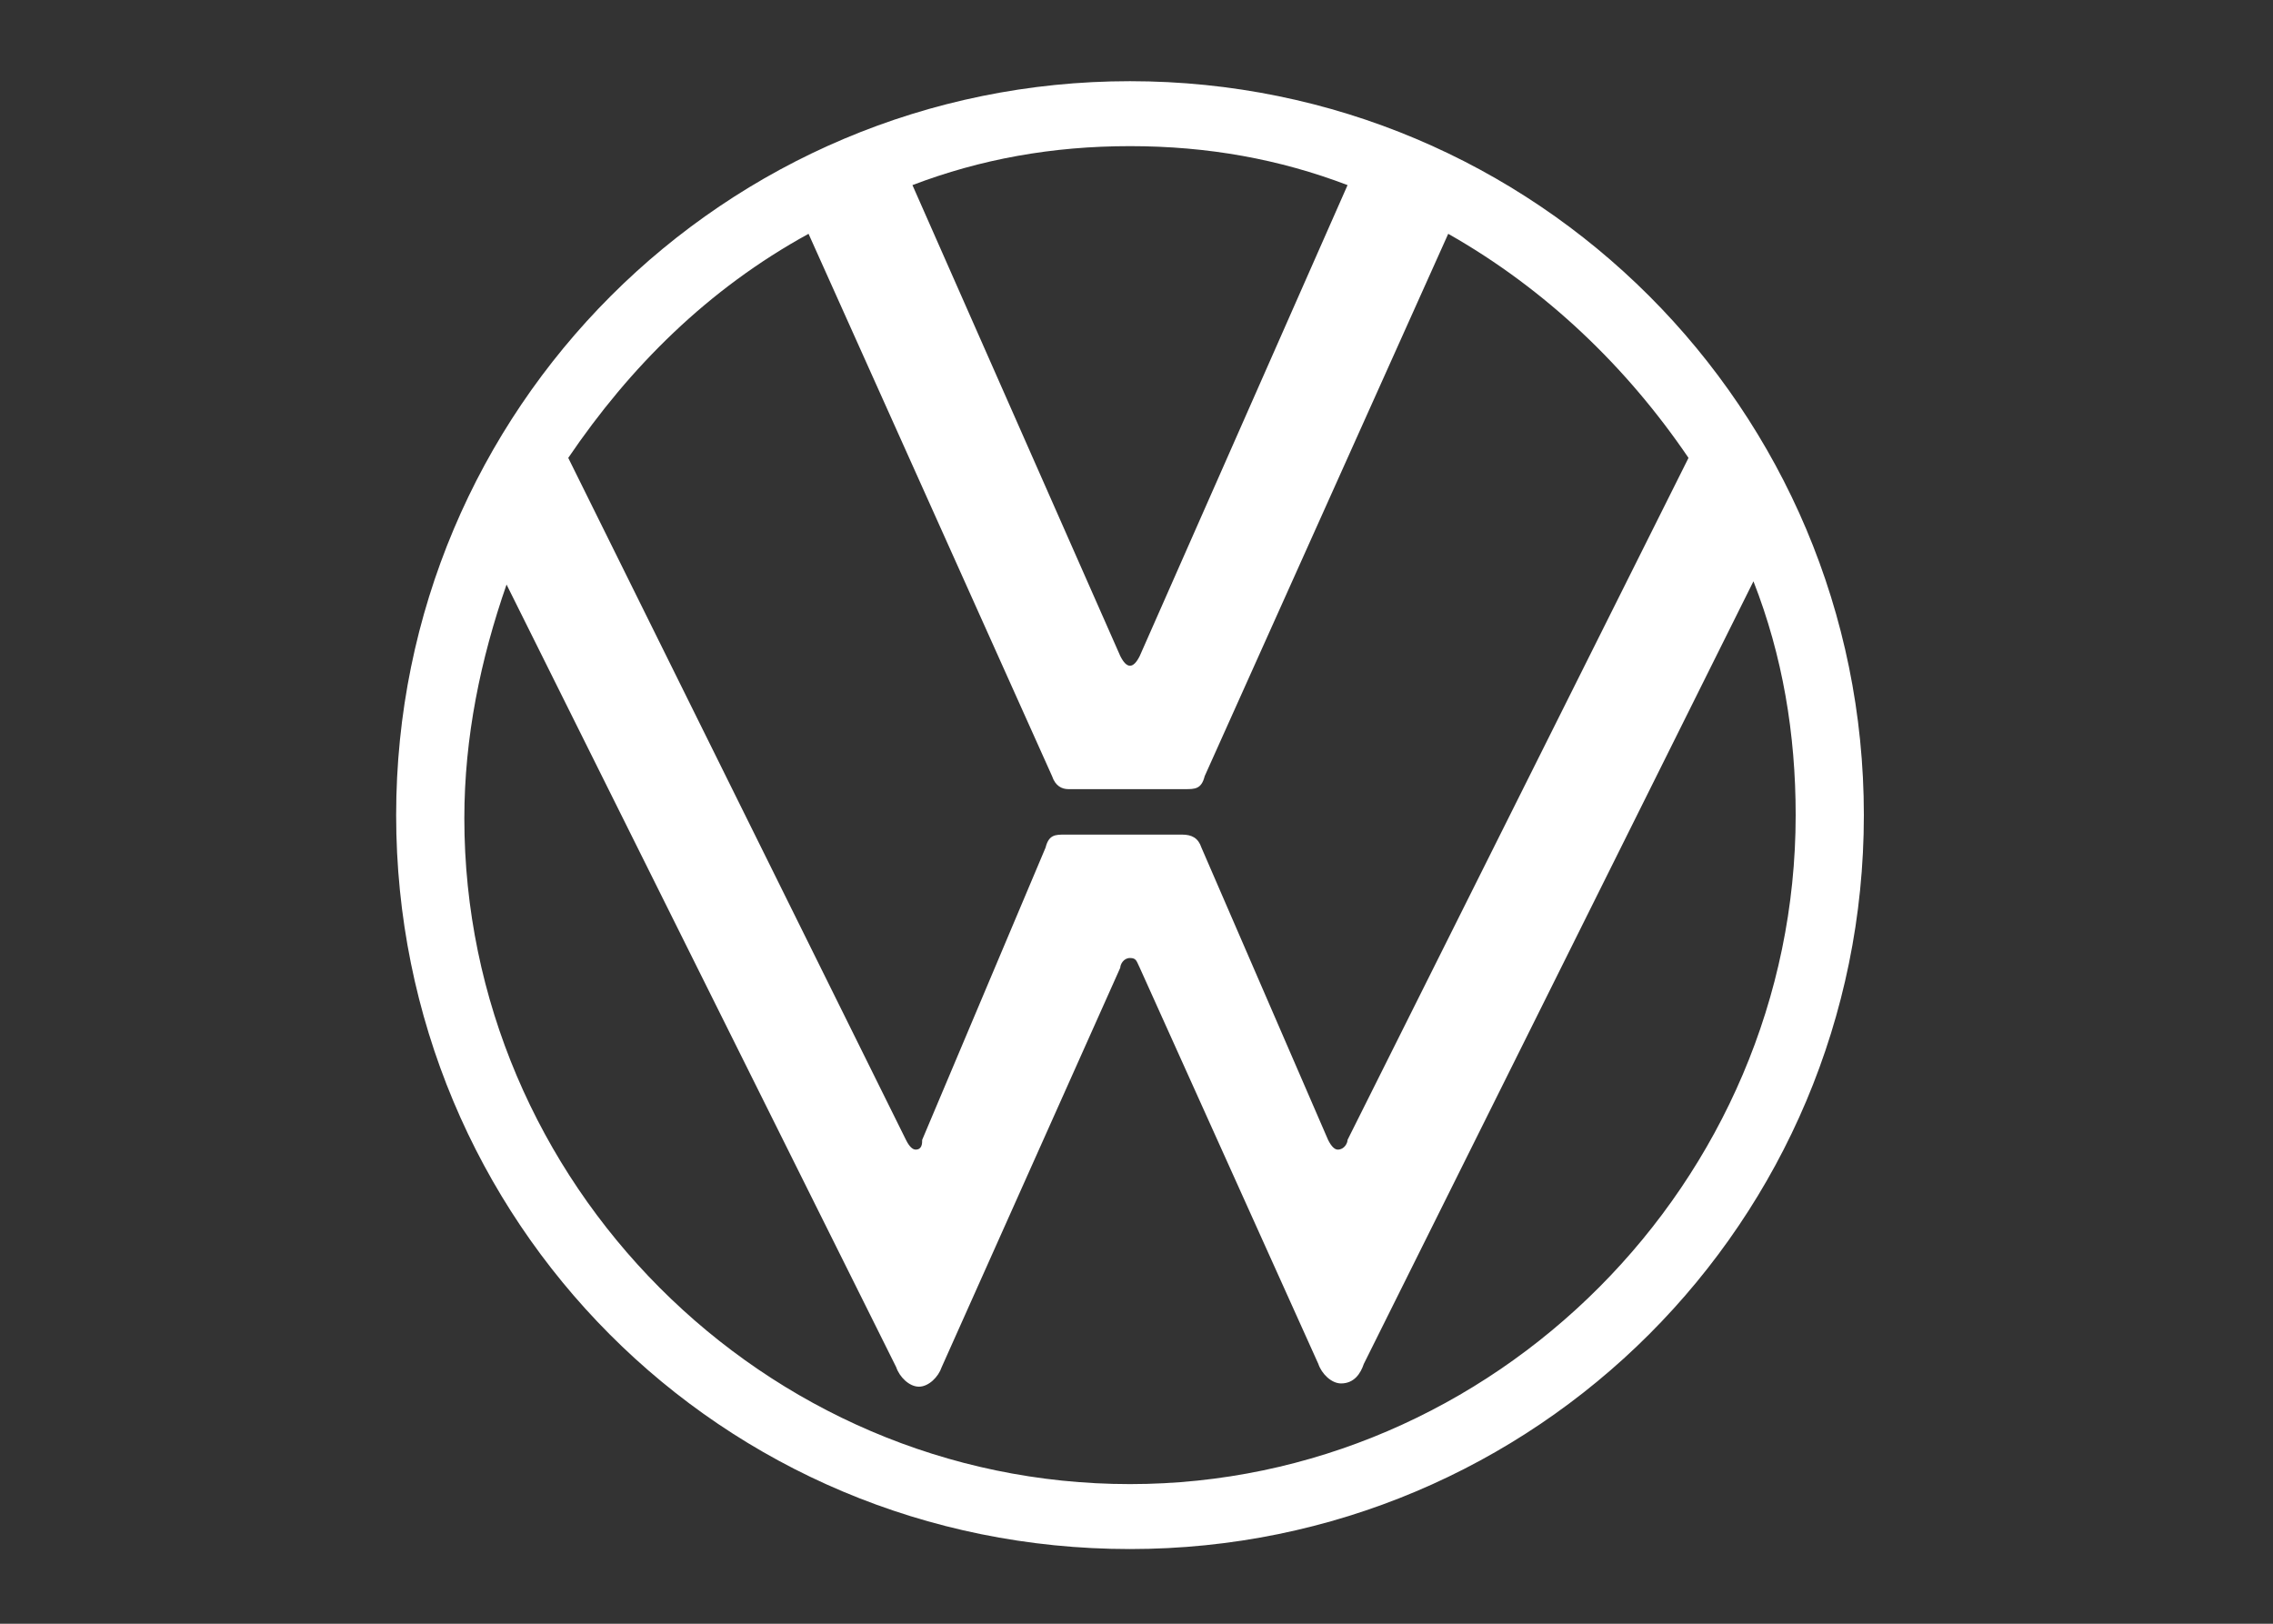 <?xml version="1.0" encoding="utf-8"?>
<!-- Generator: Adobe Illustrator 23.0.1, SVG Export Plug-In . SVG Version: 6.00 Build 0)  -->
<svg version="1.1" id="Vrstva_1" xmlns="http://www.w3.org/2000/svg" xmlns:xlink="http://www.w3.org/1999/xlink" x="0px" y="0px"
	 viewBox="0 0 70 50" style="enable-background:new 0 0 70 50;" xml:space="preserve">
<rect x="0" y="0" width="70" height="50" fill="#333333" stroke="none"/>
<style type="text/css">
	.st0{fill:#FFFFFF;}
</style>
<path class="st0" d="M34.8,45.7c-11.3,0-20.5-9.3-20.5-20.5c0-2.5,0.5-4.9,1.3-7.2l12,24.1c0.1,0.3,0.4,0.6,0.7,0.6s0.6-0.3,0.7-0.6
	l5.5-12.3c0-0.1,0.1-0.3,0.3-0.3s0.2,0.1,0.3,0.3L40.6,42c0.1,0.3,0.4,0.6,0.7,0.6c0.4,0,0.6-0.3,0.7-0.6l12-24.1
	c0.9,2.3,1.3,4.7,1.3,7.2C55.3,36.4,46,45.7,34.8,45.7z M34.8,20.5c-0.1,0-0.2-0.1-0.3-0.3L28.1,5.7c2.1-0.8,4.3-1.2,6.7-1.2
	c2.4,0,4.6,0.4,6.7,1.2l-6.4,14.5C35,20.4,34.9,20.5,34.8,20.5z M28.2,35.4c-0.1,0-0.2-0.1-0.3-0.3l-10.4-21
	c1.9-2.8,4.3-5.2,7.4-6.9l7.5,16.7c0.1,0.3,0.3,0.4,0.5,0.4h3.6c0.3,0,0.5,0,0.6-0.4l7.5-16.7c3,1.7,5.5,4.1,7.4,6.9l-10.5,21
	c0,0.1-0.1,0.3-0.3,0.3c-0.1,0-0.2-0.1-0.3-0.3l-3.9-9c-0.1-0.3-0.3-0.4-0.6-0.4h-3.6c-0.3,0-0.5,0-0.6,0.4l-3.8,9
	C28.4,35.2,28.4,35.4,28.2,35.4z M34.8,47.7c12.5,0,22.6-10.1,22.6-22.6S47.3,2.5,34.8,2.5S12.2,12.6,12.2,25.1S22.2,47.7,34.8,47.7
	z"/>
</svg>
